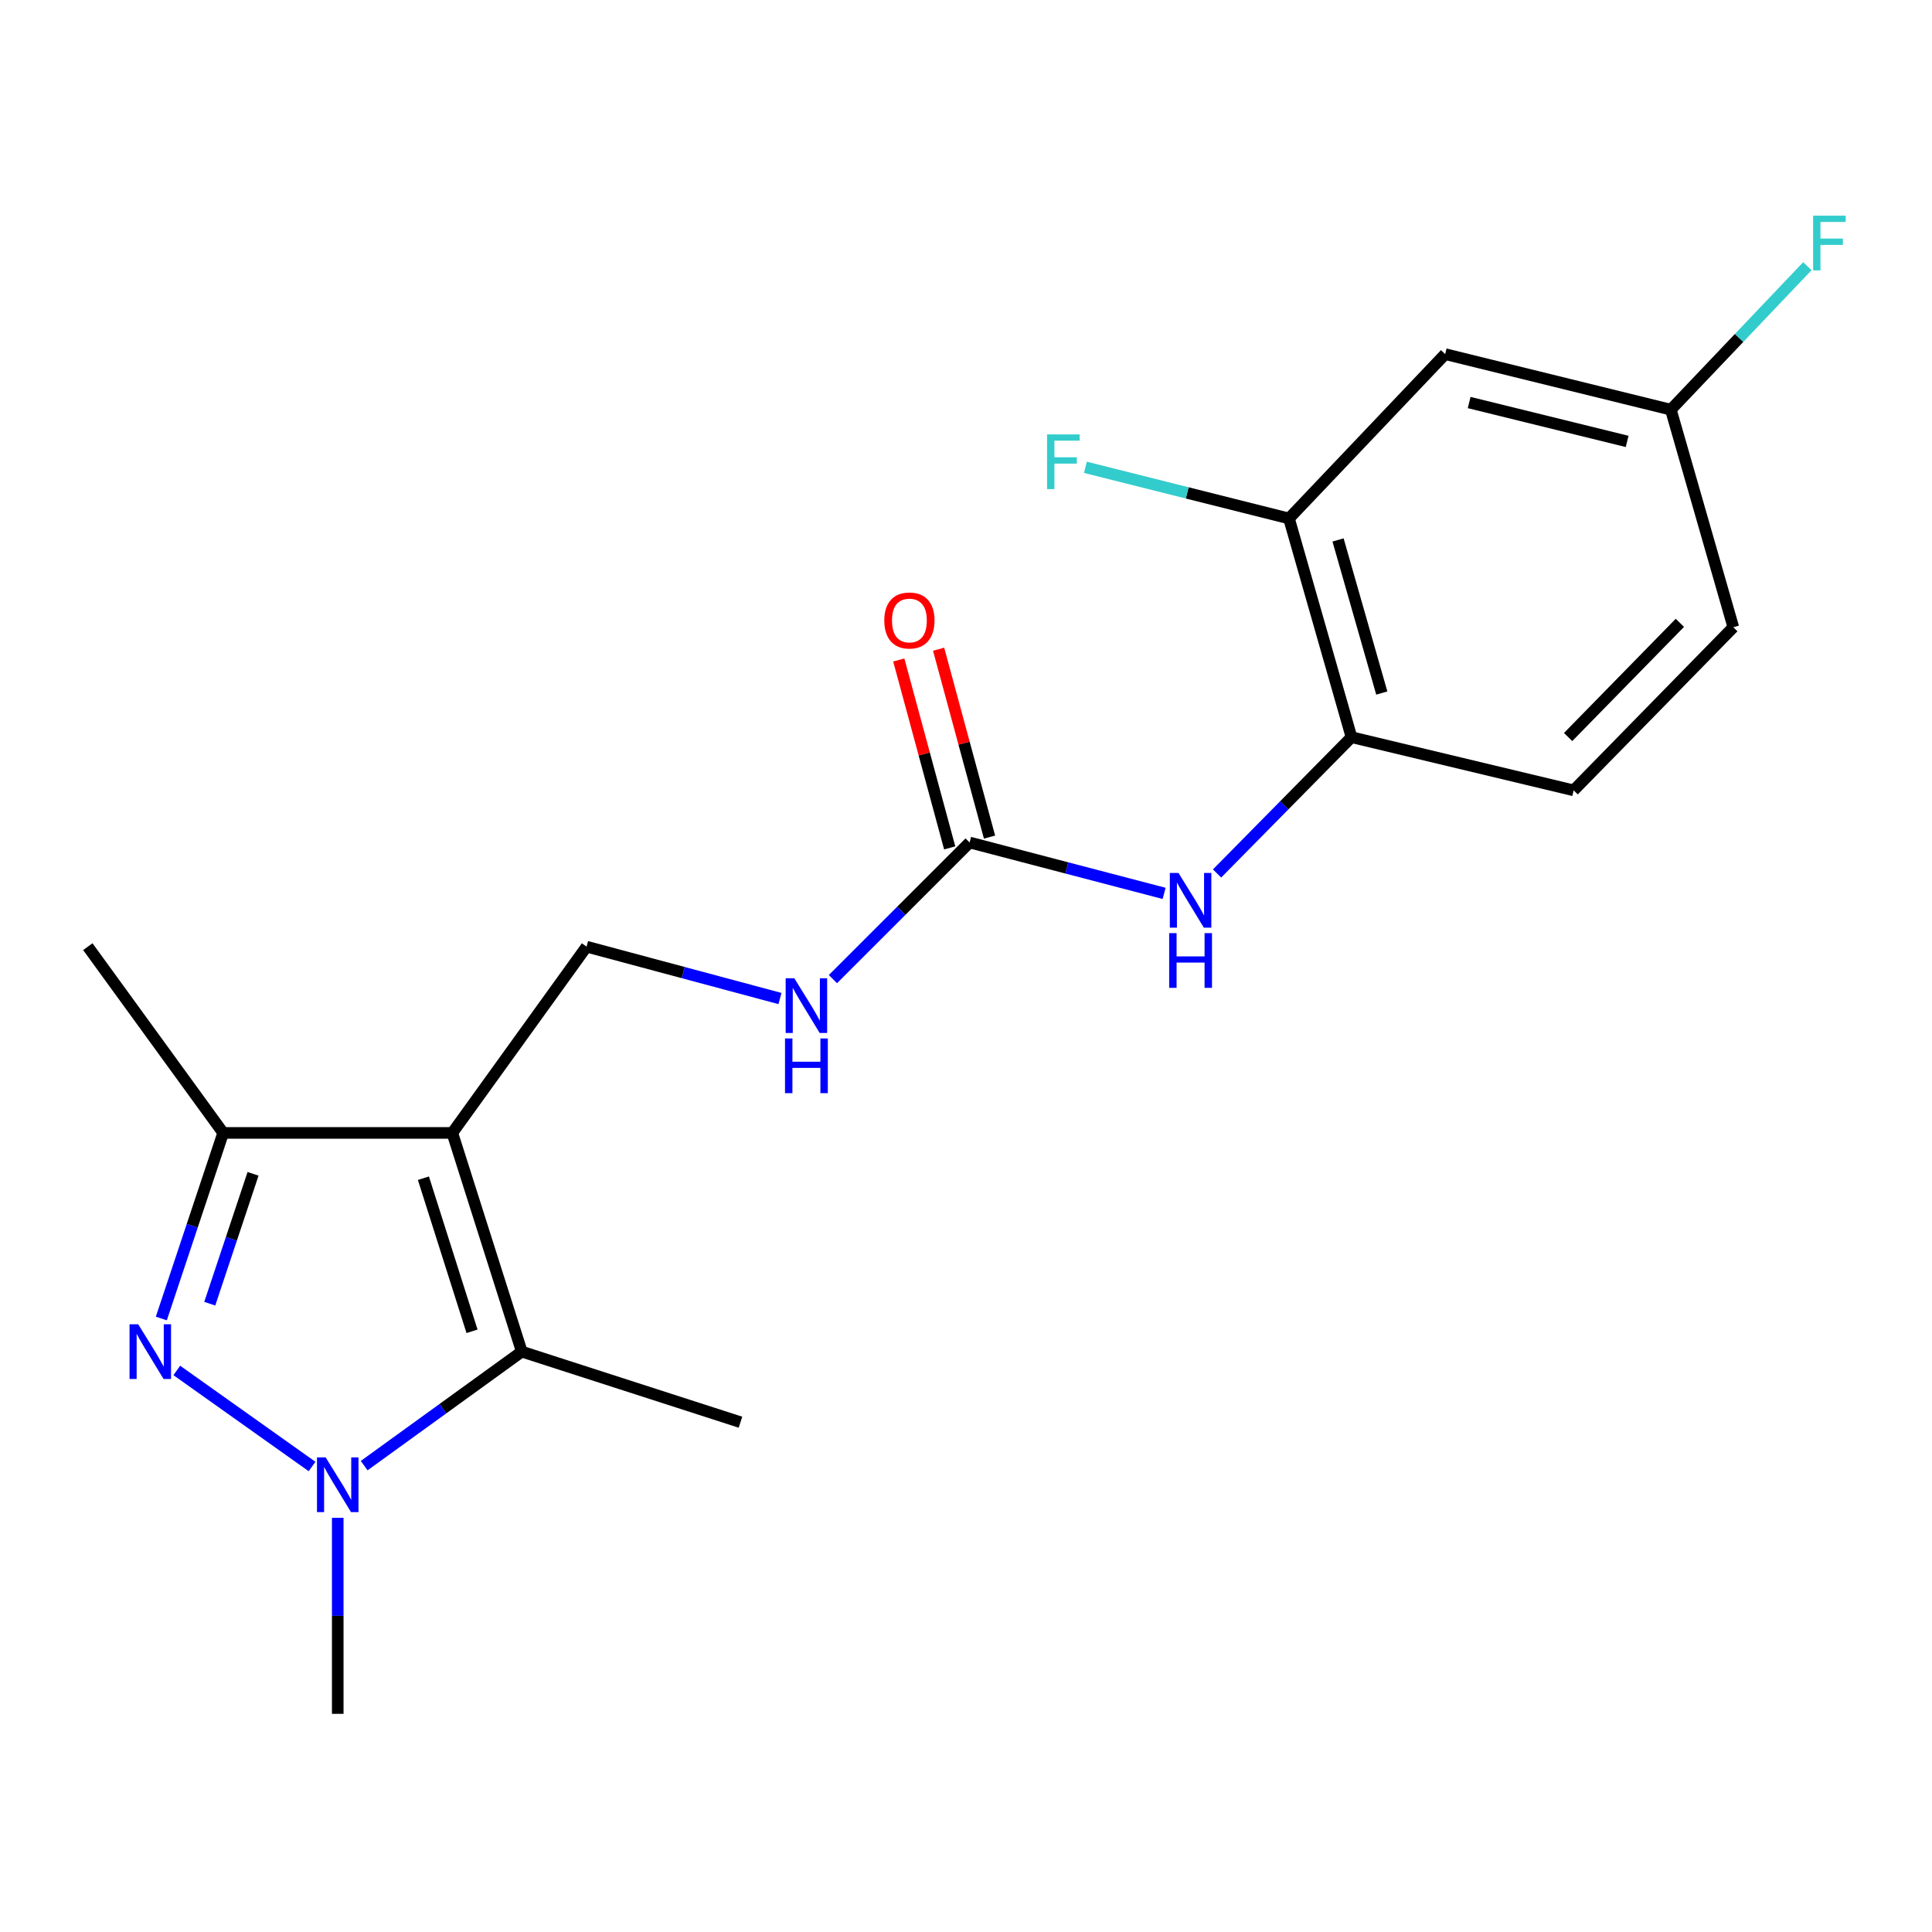 <?xml version='1.0' encoding='iso-8859-1'?>
<svg version='1.1' baseProfile='full'
              xmlns='http://www.w3.org/2000/svg'
                      xmlns:rdkit='http://www.rdkit.org/xml'
                      xmlns:xlink='http://www.w3.org/1999/xlink'
                  xml:space='preserve'
width='1000px' height='1000px' viewBox='0 0 1000 1000'>
<!-- END OF HEADER -->
<rect style='opacity:1.0;fill:#FFFFFF;stroke:none' width='1000' height='1000' x='0' y='0'> </rect>
<path class='bond-2' d='M 234.119,586.399 L 270.072,699.598' style='fill:none;fill-rule:evenodd;stroke:#000000;stroke-width:6px;stroke-linecap:butt;stroke-linejoin:miter;stroke-opacity:1' />
<path class='bond-2' d='M 219.156,609.844 L 244.323,689.083' style='fill:none;fill-rule:evenodd;stroke:#000000;stroke-width:6px;stroke-linecap:butt;stroke-linejoin:miter;stroke-opacity:1' />
<path class='bond-3' d='M 234.119,586.399 L 115.521,586.399' style='fill:none;fill-rule:evenodd;stroke:#000000;stroke-width:6px;stroke-linecap:butt;stroke-linejoin:miter;stroke-opacity:1' />
<path class='bond-5' d='M 234.119,586.399 L 303.605,489.99' style='fill:none;fill-rule:evenodd;stroke:#000000;stroke-width:6px;stroke-linecap:butt;stroke-linejoin:miter;stroke-opacity:1' />
<path class='bond-0' d='M 83.503,682.455 L 99.512,634.427' style='fill:none;fill-rule:evenodd;stroke:#0000FF;stroke-width:6px;stroke-linecap:butt;stroke-linejoin:miter;stroke-opacity:1' />
<path class='bond-0' d='M 99.512,634.427 L 115.521,586.399' style='fill:none;fill-rule:evenodd;stroke:#000000;stroke-width:6px;stroke-linecap:butt;stroke-linejoin:miter;stroke-opacity:1' />
<path class='bond-0' d='M 108.568,674.8 L 119.774,641.181' style='fill:none;fill-rule:evenodd;stroke:#0000FF;stroke-width:6px;stroke-linecap:butt;stroke-linejoin:miter;stroke-opacity:1' />
<path class='bond-0' d='M 119.774,641.181 L 130.981,607.561' style='fill:none;fill-rule:evenodd;stroke:#000000;stroke-width:6px;stroke-linecap:butt;stroke-linejoin:miter;stroke-opacity:1' />
<path class='bond-20' d='M 91.504,709.338 L 161.52,759.06' style='fill:none;fill-rule:evenodd;stroke:#0000FF;stroke-width:6px;stroke-linecap:butt;stroke-linejoin:miter;stroke-opacity:1' />
<path class='bond-1' d='M 188.494,758.607 L 229.283,729.102' style='fill:none;fill-rule:evenodd;stroke:#0000FF;stroke-width:6px;stroke-linecap:butt;stroke-linejoin:miter;stroke-opacity:1' />
<path class='bond-1' d='M 229.283,729.102 L 270.072,699.598' style='fill:none;fill-rule:evenodd;stroke:#000000;stroke-width:6px;stroke-linecap:butt;stroke-linejoin:miter;stroke-opacity:1' />
<path class='bond-15' d='M 174.814,785.626 L 174.814,836.351' style='fill:none;fill-rule:evenodd;stroke:#0000FF;stroke-width:6px;stroke-linecap:butt;stroke-linejoin:miter;stroke-opacity:1' />
<path class='bond-15' d='M 174.814,836.351 L 174.814,887.076' style='fill:none;fill-rule:evenodd;stroke:#000000;stroke-width:6px;stroke-linecap:butt;stroke-linejoin:miter;stroke-opacity:1' />
<path class='bond-16' d='M 270.072,699.598 L 383.271,736.132' style='fill:none;fill-rule:evenodd;stroke:#000000;stroke-width:6px;stroke-linecap:butt;stroke-linejoin:miter;stroke-opacity:1' />
<path class='bond-19' d='M 115.521,586.399 L 45.455,489.99' style='fill:none;fill-rule:evenodd;stroke:#000000;stroke-width:6px;stroke-linecap:butt;stroke-linejoin:miter;stroke-opacity:1' />
<path class='bond-4' d='M 501.869,436.072 L 466.496,471.43' style='fill:none;fill-rule:evenodd;stroke:#000000;stroke-width:6px;stroke-linecap:butt;stroke-linejoin:miter;stroke-opacity:1' />
<path class='bond-4' d='M 466.496,471.43 L 431.123,506.789' style='fill:none;fill-rule:evenodd;stroke:#0000FF;stroke-width:6px;stroke-linecap:butt;stroke-linejoin:miter;stroke-opacity:1' />
<path class='bond-6' d='M 501.869,436.072 L 552.207,449.243' style='fill:none;fill-rule:evenodd;stroke:#000000;stroke-width:6px;stroke-linecap:butt;stroke-linejoin:miter;stroke-opacity:1' />
<path class='bond-6' d='M 552.207,449.243 L 602.546,462.414' style='fill:none;fill-rule:evenodd;stroke:#0000FF;stroke-width:6px;stroke-linecap:butt;stroke-linejoin:miter;stroke-opacity:1' />
<path class='bond-11' d='M 512.176,433.279 L 499,384.653' style='fill:none;fill-rule:evenodd;stroke:#000000;stroke-width:6px;stroke-linecap:butt;stroke-linejoin:miter;stroke-opacity:1' />
<path class='bond-11' d='M 499,384.653 L 485.823,336.027' style='fill:none;fill-rule:evenodd;stroke:#FF0000;stroke-width:6px;stroke-linecap:butt;stroke-linejoin:miter;stroke-opacity:1' />
<path class='bond-11' d='M 491.561,438.865 L 478.385,390.239' style='fill:none;fill-rule:evenodd;stroke:#000000;stroke-width:6px;stroke-linecap:butt;stroke-linejoin:miter;stroke-opacity:1' />
<path class='bond-11' d='M 478.385,390.239 L 465.208,341.613' style='fill:none;fill-rule:evenodd;stroke:#FF0000;stroke-width:6px;stroke-linecap:butt;stroke-linejoin:miter;stroke-opacity:1' />
<path class='bond-9' d='M 303.605,489.99 L 353.658,503.414' style='fill:none;fill-rule:evenodd;stroke:#000000;stroke-width:6px;stroke-linecap:butt;stroke-linejoin:miter;stroke-opacity:1' />
<path class='bond-9' d='M 353.658,503.414 L 403.711,516.838' style='fill:none;fill-rule:evenodd;stroke:#0000FF;stroke-width:6px;stroke-linecap:butt;stroke-linejoin:miter;stroke-opacity:1' />
<path class='bond-7' d='M 629.947,452.103 L 664.737,416.832' style='fill:none;fill-rule:evenodd;stroke:#0000FF;stroke-width:6px;stroke-linecap:butt;stroke-linejoin:miter;stroke-opacity:1' />
<path class='bond-7' d='M 664.737,416.832 L 699.527,381.561' style='fill:none;fill-rule:evenodd;stroke:#000000;stroke-width:6px;stroke-linecap:butt;stroke-linejoin:miter;stroke-opacity:1' />
<path class='bond-8' d='M 699.527,381.561 L 667.181,268.363' style='fill:none;fill-rule:evenodd;stroke:#000000;stroke-width:6px;stroke-linecap:butt;stroke-linejoin:miter;stroke-opacity:1' />
<path class='bond-8' d='M 715.212,358.713 L 692.57,279.474' style='fill:none;fill-rule:evenodd;stroke:#000000;stroke-width:6px;stroke-linecap:butt;stroke-linejoin:miter;stroke-opacity:1' />
<path class='bond-12' d='M 699.527,381.561 L 814.518,409.09' style='fill:none;fill-rule:evenodd;stroke:#000000;stroke-width:6px;stroke-linecap:butt;stroke-linejoin:miter;stroke-opacity:1' />
<path class='bond-10' d='M 667.181,268.363 L 748.022,183.297' style='fill:none;fill-rule:evenodd;stroke:#000000;stroke-width:6px;stroke-linecap:butt;stroke-linejoin:miter;stroke-opacity:1' />
<path class='bond-14' d='M 667.181,268.363 L 614.494,255.121' style='fill:none;fill-rule:evenodd;stroke:#000000;stroke-width:6px;stroke-linecap:butt;stroke-linejoin:miter;stroke-opacity:1' />
<path class='bond-14' d='M 614.494,255.121 L 561.806,241.88' style='fill:none;fill-rule:evenodd;stroke:#33CCCC;stroke-width:6px;stroke-linecap:butt;stroke-linejoin:miter;stroke-opacity:1' />
<path class='bond-21' d='M 748.022,183.297 L 864.828,212.048' style='fill:none;fill-rule:evenodd;stroke:#000000;stroke-width:6px;stroke-linecap:butt;stroke-linejoin:miter;stroke-opacity:1' />
<path class='bond-21' d='M 760.439,208.349 L 842.203,228.475' style='fill:none;fill-rule:evenodd;stroke:#000000;stroke-width:6px;stroke-linecap:butt;stroke-linejoin:miter;stroke-opacity:1' />
<path class='bond-17' d='M 814.518,409.09 L 897.162,324.653' style='fill:none;fill-rule:evenodd;stroke:#000000;stroke-width:6px;stroke-linecap:butt;stroke-linejoin:miter;stroke-opacity:1' />
<path class='bond-17' d='M 811.651,381.485 L 869.502,322.379' style='fill:none;fill-rule:evenodd;stroke:#000000;stroke-width:6px;stroke-linecap:butt;stroke-linejoin:miter;stroke-opacity:1' />
<path class='bond-13' d='M 864.828,212.048 L 897.162,324.653' style='fill:none;fill-rule:evenodd;stroke:#000000;stroke-width:6px;stroke-linecap:butt;stroke-linejoin:miter;stroke-opacity:1' />
<path class='bond-18' d='M 864.828,212.048 L 900.162,174.911' style='fill:none;fill-rule:evenodd;stroke:#000000;stroke-width:6px;stroke-linecap:butt;stroke-linejoin:miter;stroke-opacity:1' />
<path class='bond-18' d='M 900.162,174.911 L 935.495,137.774' style='fill:none;fill-rule:evenodd;stroke:#33CCCC;stroke-width:6px;stroke-linecap:butt;stroke-linejoin:miter;stroke-opacity:1' />
<path  class='atom-1' d='M 71.529 685.438
L 80.809 700.438
Q 81.729 701.918, 83.209 704.598
Q 84.689 707.278, 84.769 707.438
L 84.769 685.438
L 88.529 685.438
L 88.529 713.758
L 84.649 713.758
L 74.689 697.358
Q 73.529 695.438, 72.289 693.238
Q 71.089 691.038, 70.729 690.358
L 70.729 713.758
L 67.049 713.758
L 67.049 685.438
L 71.529 685.438
' fill='#0000FF'/>
<path  class='atom-2' d='M 168.554 754.342
L 177.834 769.342
Q 178.754 770.822, 180.234 773.502
Q 181.714 776.182, 181.794 776.342
L 181.794 754.342
L 185.554 754.342
L 185.554 782.662
L 181.674 782.662
L 171.714 766.262
Q 170.554 764.342, 169.314 762.142
Q 168.114 759.942, 167.754 759.262
L 167.754 782.662
L 164.074 782.662
L 164.074 754.342
L 168.554 754.342
' fill='#0000FF'/>
<path  class='atom-7' d='M 609.982 451.838
L 619.262 466.838
Q 620.182 468.318, 621.662 470.998
Q 623.142 473.678, 623.222 473.838
L 623.222 451.838
L 626.982 451.838
L 626.982 480.158
L 623.102 480.158
L 613.142 463.758
Q 611.982 461.838, 610.742 459.638
Q 609.542 457.438, 609.182 456.758
L 609.182 480.158
L 605.502 480.158
L 605.502 451.838
L 609.982 451.838
' fill='#0000FF'/>
<path  class='atom-7' d='M 605.162 482.99
L 609.002 482.99
L 609.002 495.03
L 623.482 495.03
L 623.482 482.99
L 627.322 482.99
L 627.322 511.31
L 623.482 511.31
L 623.482 498.23
L 609.002 498.23
L 609.002 511.31
L 605.162 511.31
L 605.162 482.99
' fill='#0000FF'/>
<path  class='atom-10' d='M 411.137 506.349
L 420.417 521.349
Q 421.337 522.829, 422.817 525.509
Q 424.297 528.189, 424.377 528.349
L 424.377 506.349
L 428.137 506.349
L 428.137 534.669
L 424.257 534.669
L 414.297 518.269
Q 413.137 516.349, 411.897 514.149
Q 410.697 511.949, 410.337 511.269
L 410.337 534.669
L 406.657 534.669
L 406.657 506.349
L 411.137 506.349
' fill='#0000FF'/>
<path  class='atom-10' d='M 406.317 537.501
L 410.157 537.501
L 410.157 549.541
L 424.637 549.541
L 424.637 537.501
L 428.477 537.501
L 428.477 565.821
L 424.637 565.821
L 424.637 552.741
L 410.157 552.741
L 410.157 565.821
L 406.317 565.821
L 406.317 537.501
' fill='#0000FF'/>
<path  class='atom-12' d='M 457.709 321.162
Q 457.709 314.362, 461.069 310.562
Q 464.429 306.762, 470.709 306.762
Q 476.989 306.762, 480.349 310.562
Q 483.709 314.362, 483.709 321.162
Q 483.709 328.042, 480.309 331.962
Q 476.909 335.842, 470.709 335.842
Q 464.469 335.842, 461.069 331.962
Q 457.709 328.082, 457.709 321.162
M 470.709 332.642
Q 475.029 332.642, 477.349 329.762
Q 479.709 326.842, 479.709 321.162
Q 479.709 315.602, 477.349 312.802
Q 475.029 309.962, 470.709 309.962
Q 466.389 309.962, 464.029 312.762
Q 461.709 315.562, 461.709 321.162
Q 461.709 326.882, 464.029 329.762
Q 466.389 332.642, 470.709 332.642
' fill='#FF0000'/>
<path  class='atom-15' d='M 541.955 224.847
L 558.795 224.847
L 558.795 228.087
L 545.755 228.087
L 545.755 236.687
L 557.355 236.687
L 557.355 239.967
L 545.755 239.967
L 545.755 253.167
L 541.955 253.167
L 541.955 224.847
' fill='#33CCCC'/>
<path  class='atom-19' d='M 938.471 111.636
L 955.311 111.636
L 955.311 114.876
L 942.271 114.876
L 942.271 123.476
L 953.871 123.476
L 953.871 126.756
L 942.271 126.756
L 942.271 139.956
L 938.471 139.956
L 938.471 111.636
' fill='#33CCCC'/>
</svg>
